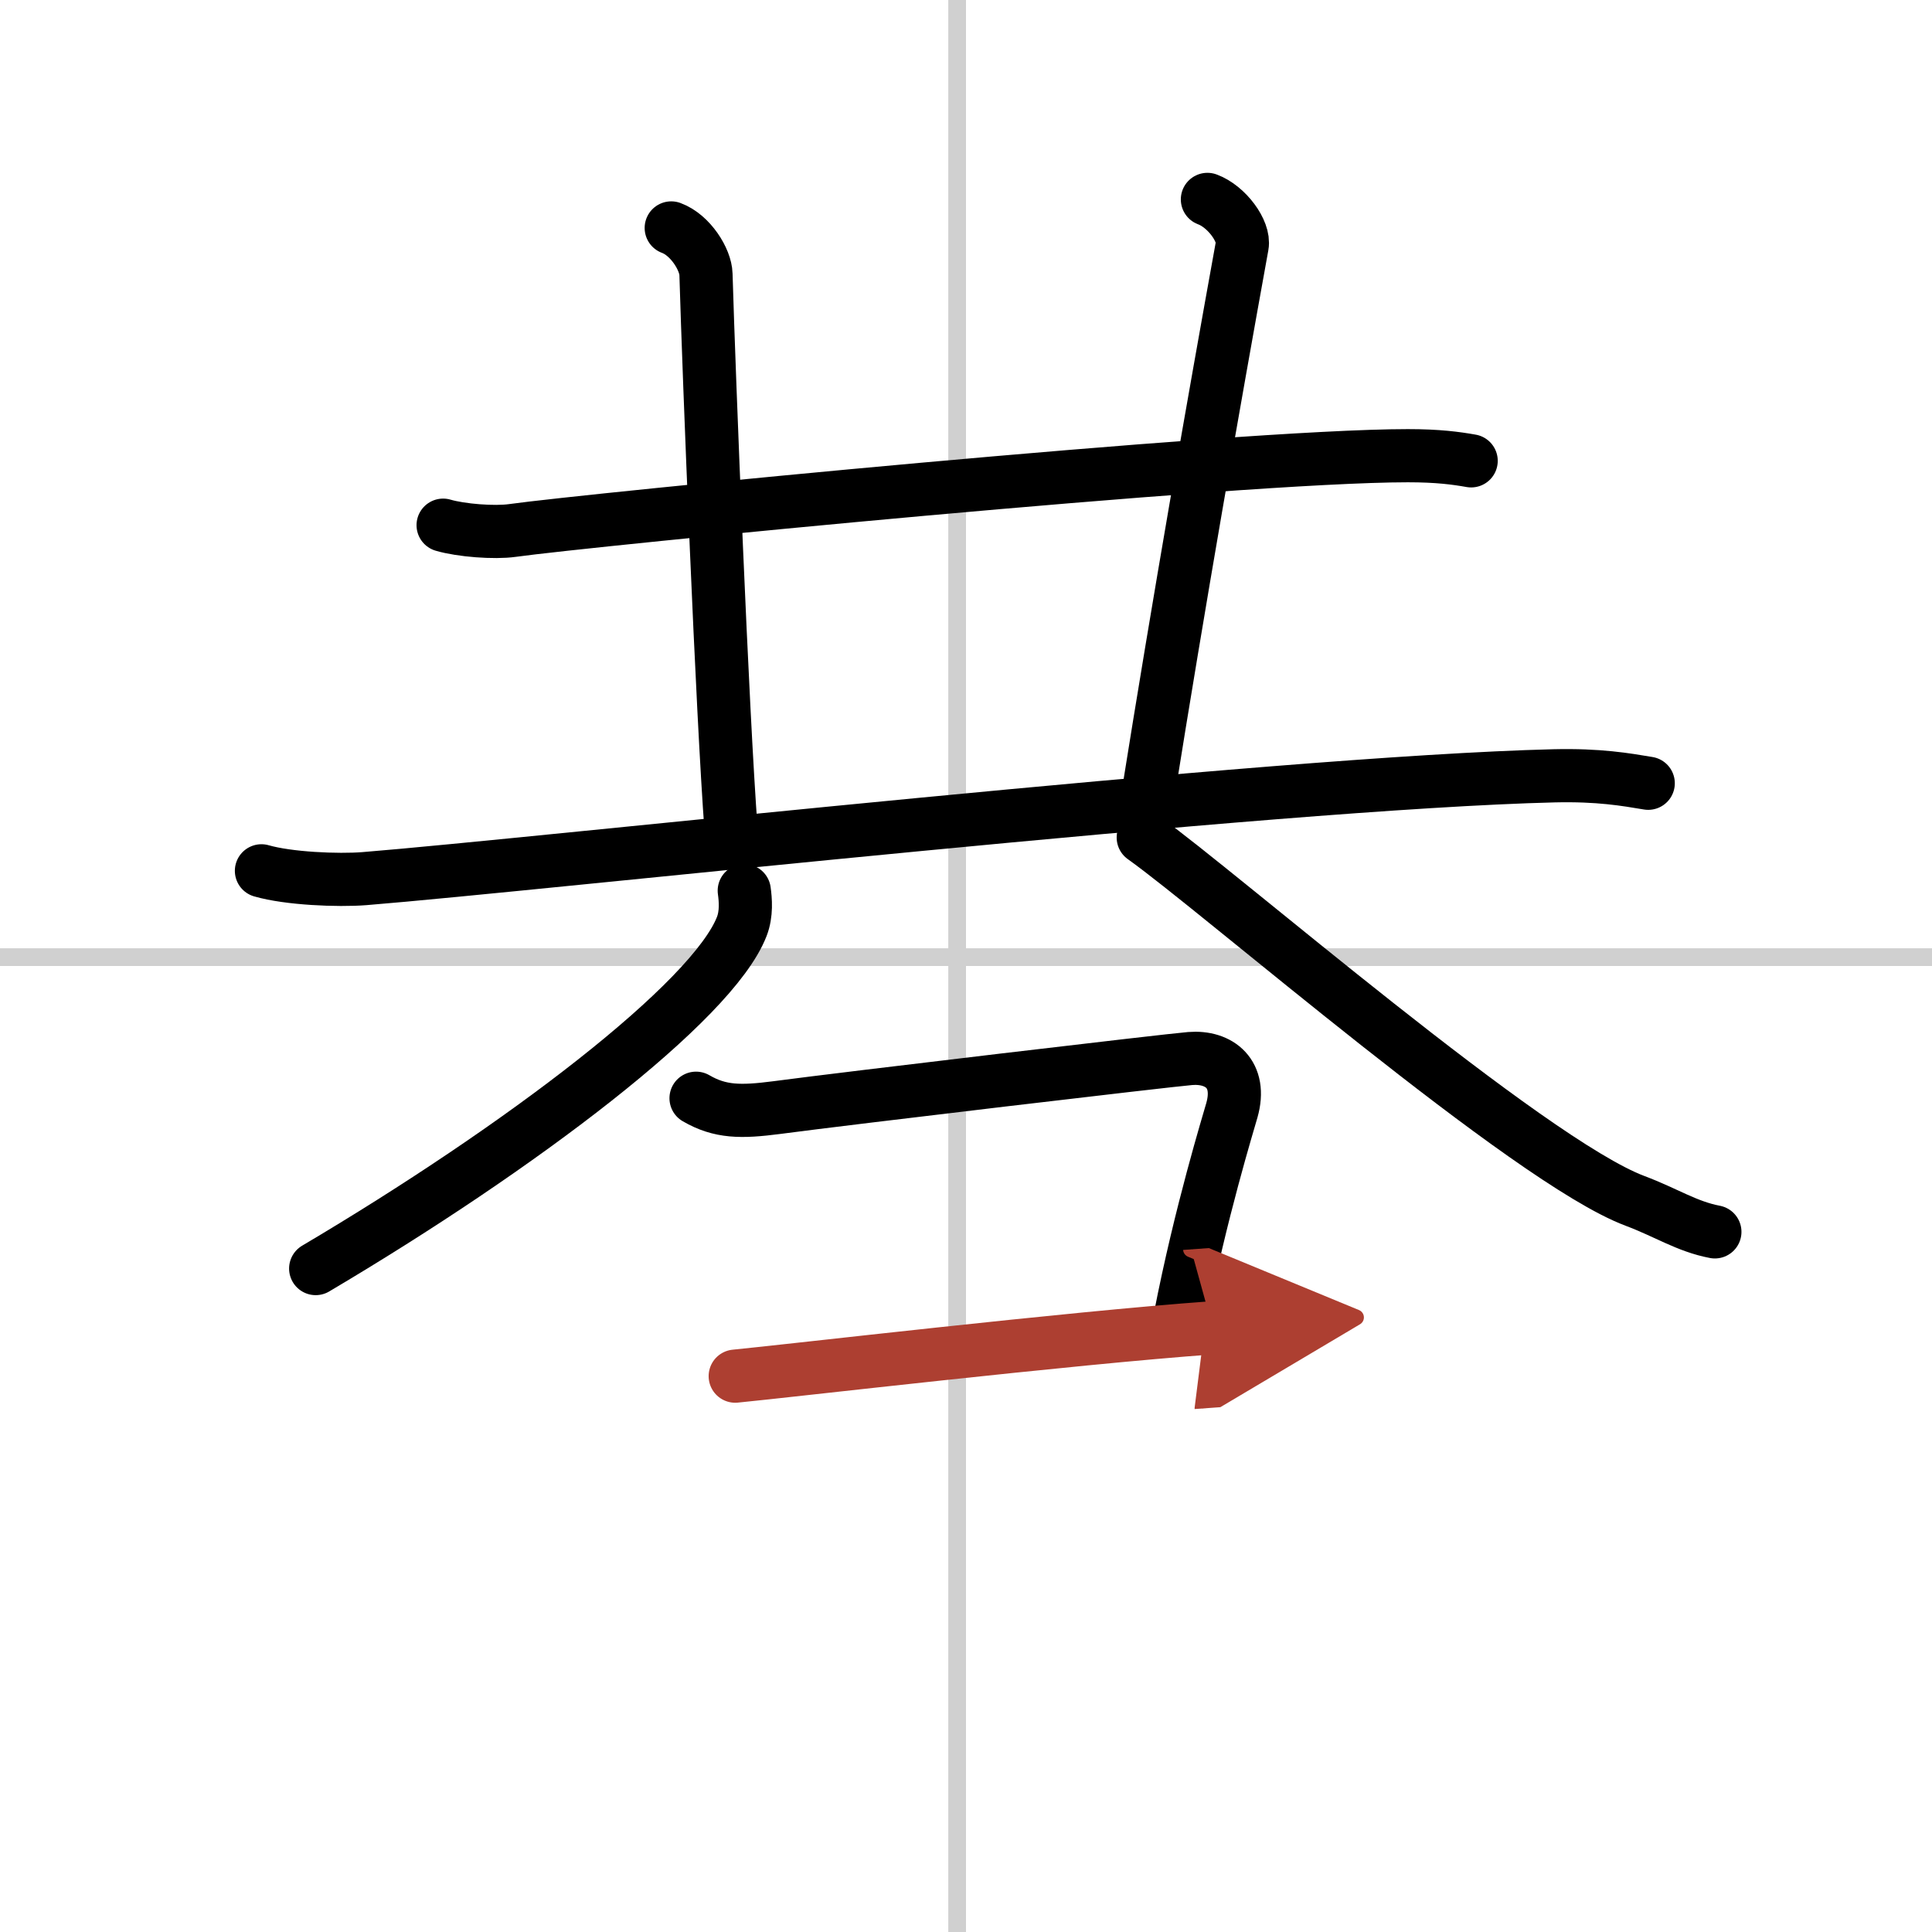 <svg width="400" height="400" viewBox="0 0 109 109" xmlns="http://www.w3.org/2000/svg"><defs><marker id="a" markerWidth="4" orient="auto" refX="1" refY="5" viewBox="0 0 10 10"><polyline points="0 0 10 5 0 10 1 5" fill="#ad3f31" stroke="#ad3f31"/></marker></defs><g fill="none" stroke="#000" stroke-linecap="round" stroke-linejoin="round" stroke-width="3"><rect width="100%" height="100%" fill="#fff" stroke="#fff"/><line x1="54" x2="54" y2="109" stroke="#d0d0d0" stroke-width="1"/><line x2="109" y1="54" y2="54" stroke="#d0d0d0" stroke-width="1"/><path d="m25 29.63c1.02 0.3 2.9 0.44 3.9 0.3 4.12-0.58 40.85-4.22 50.53-4.22 1.7 0 2.72 0.14 3.57 0.29"/><path d="m37.87 12.86c1.09 0.4 1.94 1.79 1.96 2.61 0.17 5.82 0.92 24.77 1.42 31.39"/><path d="m68.12 11.25c1.09 0.4 2.11 1.8 1.96 2.61-1.62 8.94-3.58 20.14-5.33 31.1"/><path d="m14.75 49.13c1.52 0.44 4.31 0.56 5.82 0.44 9.93-0.8 51.18-5.41 67.11-5.8 2.53-0.06 4.05 0.21 5.31 0.42"/><path d="m41.99 50.25c0.07 0.5 0.14 1.3-0.14 2.02-1.65 4.25-12.48 12.46-24.04 19.3"/><path d="m64.5 47.25c4.29 3.05 21.75 18.25 27.74 20.5 1.76 0.66 2.93 1.45 4.51 1.75"/><path d="m39.27 61.96c1.36 0.79 2.53 0.79 4.54 0.53 4.07-0.54 22.09-2.67 23.34-2.77 1.64-0.13 2.93 0.87 2.35 2.92-0.17 0.61-1.78 5.82-2.92 11.7"/><path d="m41.48 77.64c3.01-0.29 18.77-2.14 26.94-2.73" marker-end="url(#a)" stroke="#ad3f31"/></g></svg>
